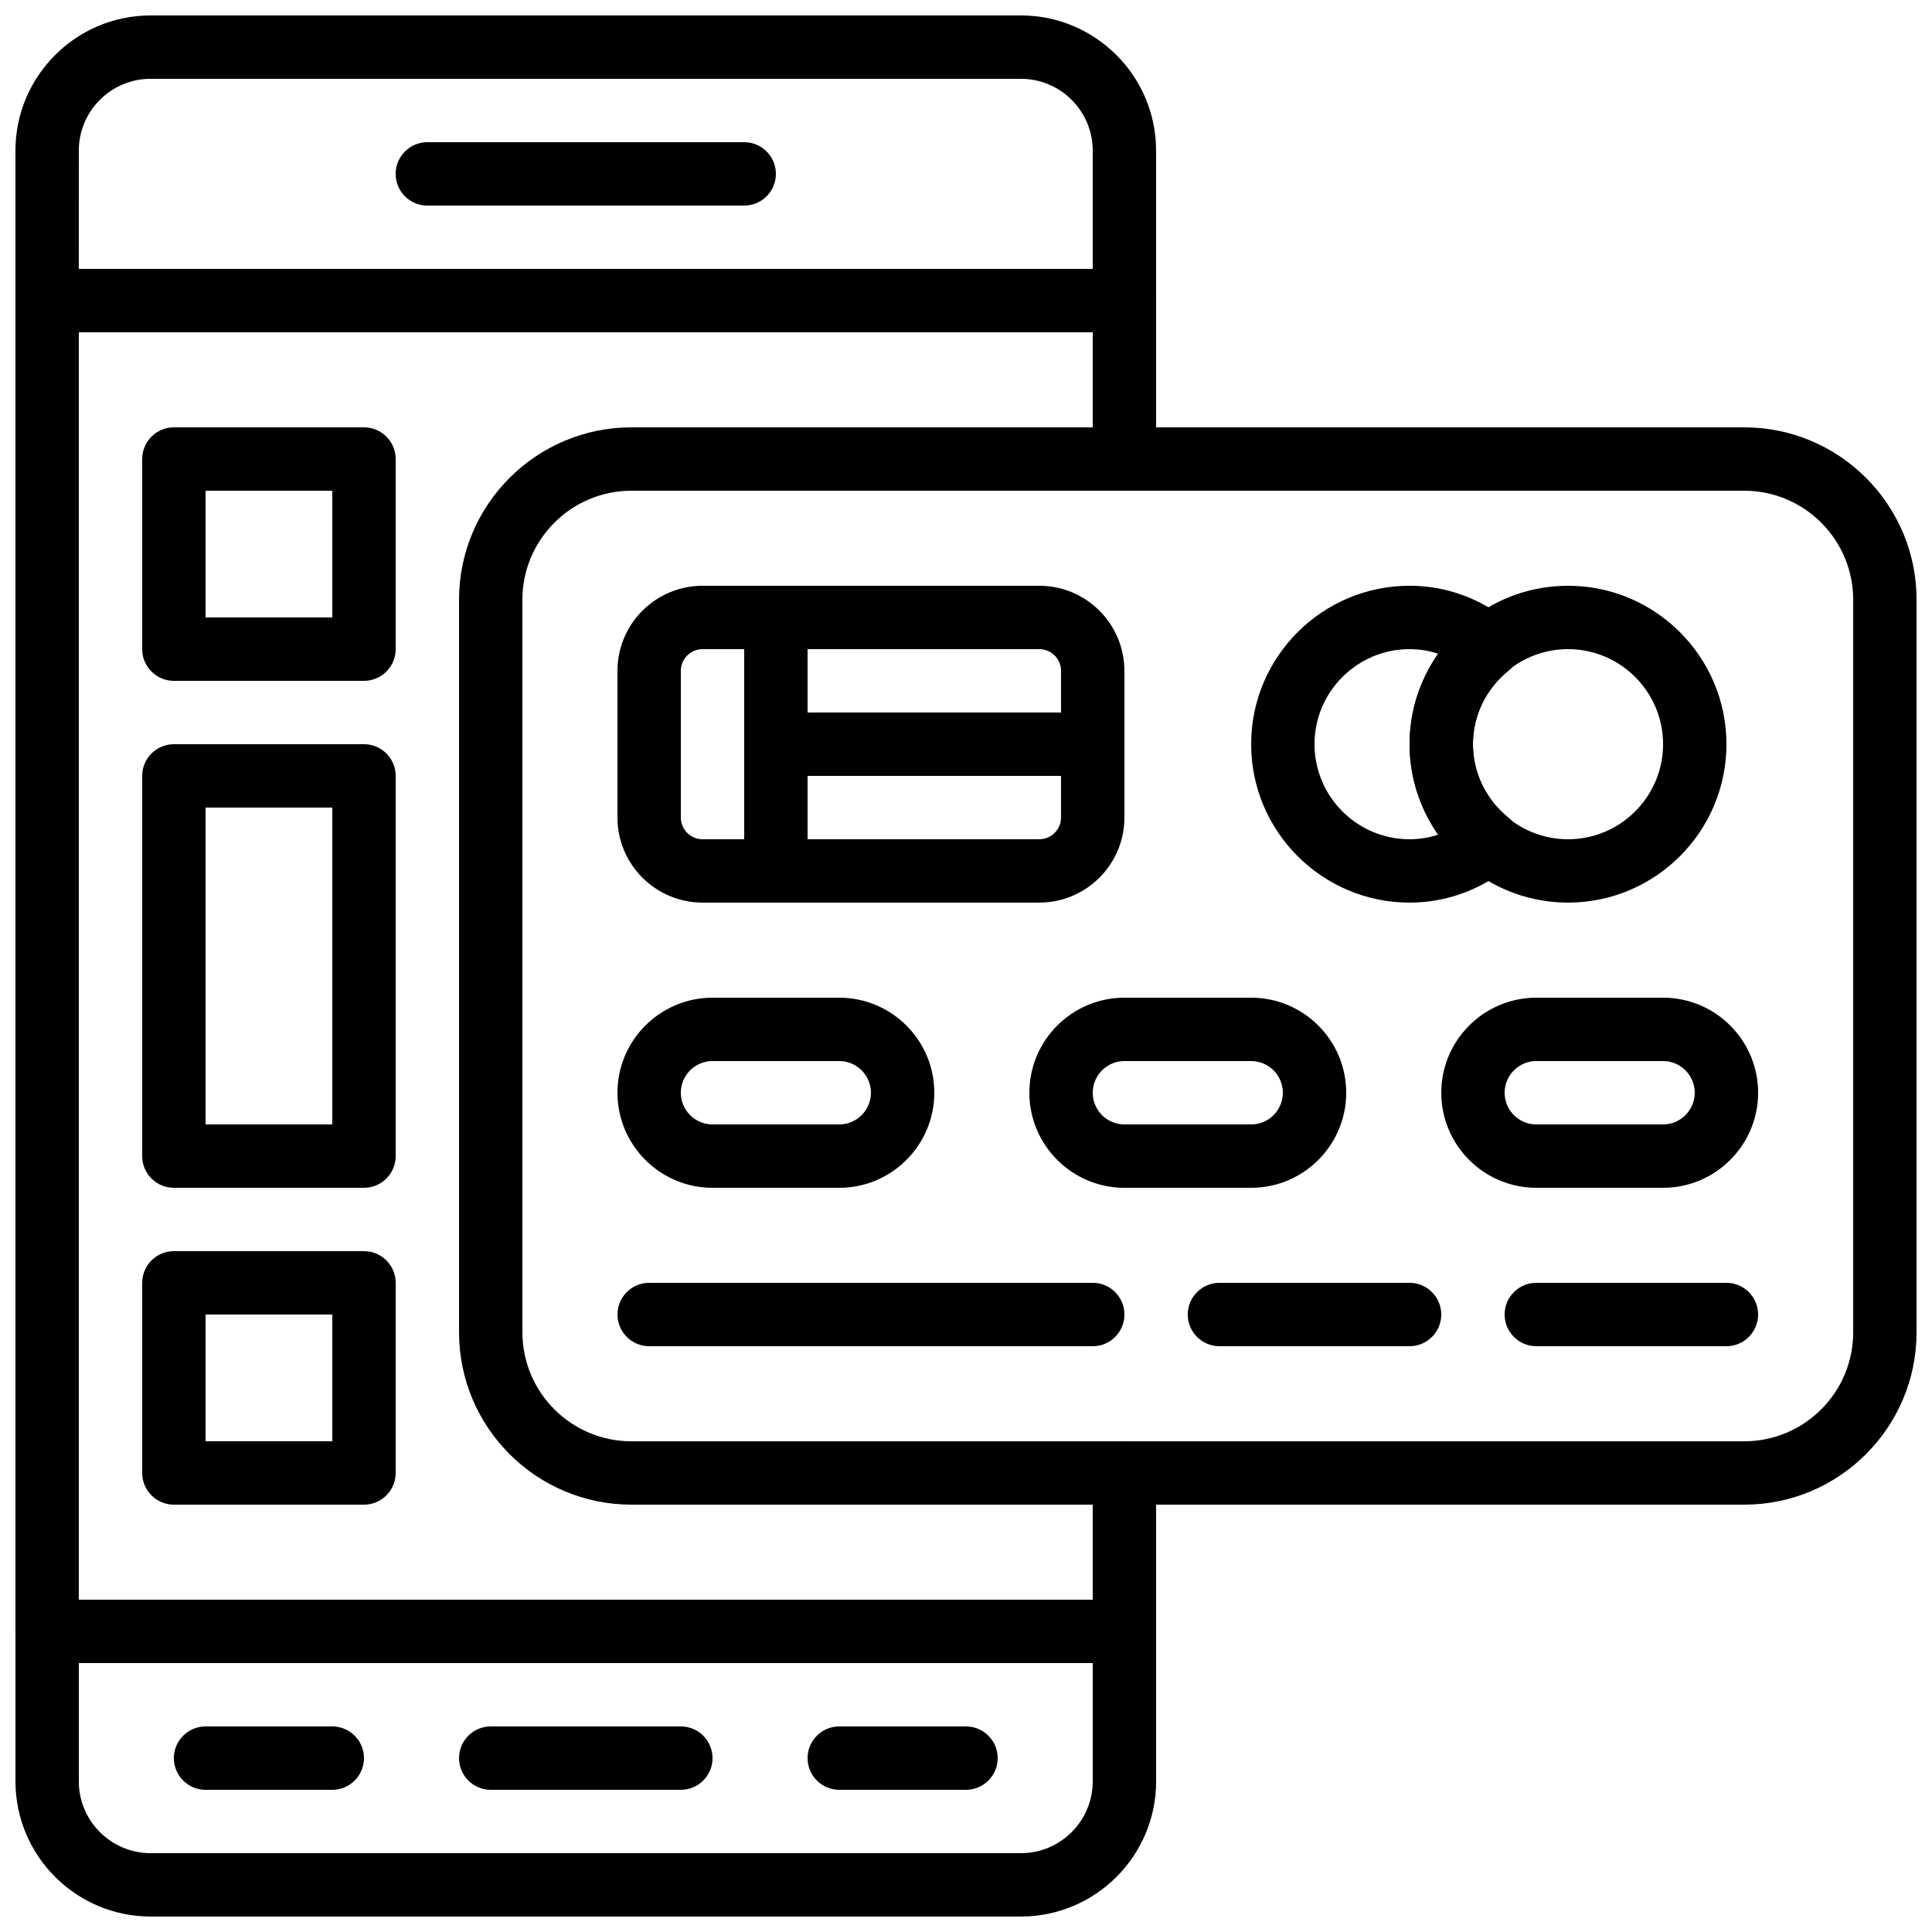 <?xml version="1.0" encoding="UTF-8"?>
<!-- Uploaded to: SVG Repo, www.svgrepo.com, Generator: SVG Repo Mixer Tools -->
<svg width="800px" height="800px" version="1.1" viewBox="144 144 512 512" xmlns="http://www.w3.org/2000/svg">
 <defs>
  <clipPath id="d">
   <path d="m148.09 567h302.91v84.902h-302.91z"/>
  </clipPath>
  <clipPath id="c">
   <path d="m148.09 148.09h302.91v84.906h-302.91z"/>
  </clipPath>
  <clipPath id="b">
   <path d="m265 257h386.9v286h-386.9z"/>
  </clipPath>
  <clipPath id="a">
   <path d="m148.09 215h302.91v370h-302.91z"/>
  </clipPath>
 </defs>
 <g clip-path="url(#d)">
  <path d="m414.56 651.9h-230.64c-19.75 0-35.82-16.07-35.82-35.82v-39.75c0-4.637 3.762-8.398 8.398-8.398h285.49c4.637 0 8.398 3.762 8.398 8.398v39.75c-0.004 19.75-16.074 35.82-35.824 35.82zm-249.67-67.172v31.355c0 10.484 8.539 19.023 19.027 19.023h230.65c10.48 0 19.02-8.539 19.02-19.027v-31.352z"/>
 </g>
 <path d="m324.43 618.32h-50.383c-4.637 0-8.398-3.762-8.398-8.398s3.762-8.398 8.398-8.398h50.383c4.637 0 8.398 3.762 8.398 8.398s-3.762 8.398-8.398 8.398z"/>
 <path d="m400 618.32h-33.586c-4.637 0-8.398-3.762-8.398-8.398s3.762-8.398 8.398-8.398h33.586c4.637 0 8.398 3.762 8.398 8.398-0.004 4.637-3.766 8.398-8.398 8.398z"/>
 <path d="m232.06 618.32h-33.586c-4.637 0-8.398-3.762-8.398-8.398s3.762-8.398 8.398-8.398h33.586c4.637 0 8.398 3.762 8.398 8.398-0.004 4.637-3.766 8.398-8.398 8.398z"/>
 <g clip-path="url(#c)">
  <path d="m441.98 232.06h-285.49c-4.637 0-8.398-3.762-8.398-8.398v-39.75c0-19.75 16.07-35.82 35.82-35.82h230.65c19.742 0 35.812 16.07 35.812 35.82v39.75c0 4.637-3.762 8.398-8.395 8.398zm-277.1-16.793h268.7v-31.355c0-10.488-8.539-19.027-19.027-19.027h-230.64c-10.488 0-19.027 8.539-19.027 19.027z"/>
 </g>
 <path d="m341.22 198.48h-83.969c-4.637 0-8.398-3.762-8.398-8.398s3.762-8.398 8.398-8.398h83.969c4.637 0 8.398 3.762 8.398 8.398-0.004 4.637-3.766 8.398-8.398 8.398z"/>
 <g clip-path="url(#b)">
  <path d="m606.22 542.75h-294.89c-25.191 0-45.68-20.488-45.68-45.68v-194.14c0-25.191 20.488-45.68 45.68-45.68h294.9c25.191 0 45.68 20.488 45.68 45.68l-0.004 194.14c0 25.191-20.488 45.68-45.68 45.68zm-294.89-268.7c-15.93 0-28.887 12.957-28.887 28.883v194.14c0 15.93 12.957 28.887 28.887 28.887h294.9c15.93 0 28.887-12.957 28.887-28.887l-0.004-194.14c0-15.93-12.957-28.887-28.887-28.887z"/>
 </g>
 <g clip-path="url(#a)">
  <path d="m441.98 584.73h-285.49c-4.637 0-8.398-3.762-8.398-8.398v-352.67c0-4.637 3.762-8.398 8.398-8.398h285.49c4.637 0 8.398 3.762 8.398 8.398v41.984c0 4.637-3.762 8.398-8.398 8.398s-8.398-3.762-8.398-8.398v-33.586h-268.7v335.87h268.7v-33.586c0-4.637 3.762-8.398 8.398-8.398s8.398 3.762 8.398 8.398v41.984c-0.004 4.637-3.766 8.398-8.398 8.398z"/>
 </g>
 <path d="m240.46 542.75h-50.379c-4.637 0-8.398-3.762-8.398-8.398v-50.383c0-4.637 3.762-8.398 8.398-8.398h50.383c4.637 0 8.398 3.762 8.398 8.398v50.383c-0.004 4.637-3.766 8.398-8.402 8.398zm-41.98-16.797h33.586v-33.586h-33.586z"/>
 <path d="m240.46 324.43h-50.379c-4.637 0-8.398-3.762-8.398-8.398v-50.383c0-4.637 3.762-8.398 8.398-8.398h50.383c4.637 0 8.398 3.762 8.398 8.398v50.383c-0.004 4.637-3.766 8.398-8.402 8.398zm-41.98-16.793h33.586v-33.586h-33.586z"/>
 <path d="m240.46 458.78h-50.379c-4.637 0-8.398-3.762-8.398-8.398v-100.76c0-4.637 3.762-8.398 8.398-8.398h50.383c4.637 0 8.398 3.762 8.398 8.398v100.76c-0.004 4.637-3.766 8.398-8.402 8.398zm-41.98-16.793h33.586v-83.969h-33.586z"/>
 <path d="m419.42 383.2h-89.227c-12.445 0-22.562-10.117-22.562-22.559v-38.852c0-12.438 10.117-22.555 22.562-22.555h89.234c12.434 0 22.555 10.117 22.555 22.562v38.852c0 12.434-10.121 22.551-22.562 22.551zm-89.227-67.172c-3.184 0-5.769 2.586-5.769 5.769v38.852c0 3.172 2.586 5.758 5.769 5.758h89.234c3.172 0 5.758-2.586 5.758-5.766v-38.852c0-3.176-2.586-5.762-5.766-5.762z"/>
 <path d="m349.62 383.2c-4.637 0-8.398-3.762-8.398-8.398v-67.176c0-4.637 3.762-8.398 8.398-8.398 4.637 0 8.398 3.762 8.398 8.398v67.176c0 4.637-3.762 8.398-8.398 8.398z"/>
 <path d="m433.59 349.62h-83.969c-4.637 0-8.398-3.762-8.398-8.398s3.762-8.398 8.398-8.398h83.969c4.637 0 8.398 3.762 8.398 8.398s-3.762 8.398-8.398 8.398z"/>
 <path d="m559.54 383.2c-23.148 0-41.984-18.836-41.984-41.984s18.836-41.984 41.984-41.984c23.148 0 41.984 18.836 41.984 41.984 0 23.152-18.836 41.984-41.984 41.984zm0-67.172c-13.887 0-25.191 11.301-25.191 25.191 0 13.887 11.301 25.191 25.191 25.191 13.887 0 25.191-11.301 25.191-25.191s-11.305-25.191-25.191-25.191z"/>
 <path d="m517.55 383.2c-23.148 0-41.984-18.836-41.984-41.984s18.836-41.984 41.984-41.984c9.555 0 18.641 3.258 26.266 9.43 1.973 1.594 3.125 3.996 3.125 6.531 0 2.535-1.148 4.938-3.125 6.531-6.023 4.867-9.473 11.969-9.473 19.496 0 7.523 3.449 14.629 9.473 19.496 1.973 1.594 3.125 3.996 3.125 6.531s-1.148 4.938-3.125 6.531c-7.625 6.164-16.711 9.422-26.266 9.422zm0-67.172c-13.887 0-25.191 11.301-25.191 25.191 0 13.887 11.301 25.191 25.191 25.191 2.613 0 5.18-0.418 7.633-1.234-4.93-6.973-7.633-15.285-7.633-23.957 0-8.676 2.703-16.988 7.633-23.957-2.453-0.816-5.023-1.234-7.633-1.234z"/>
 <path d="m366.41 458.78h-33.586c-13.887 0-25.191-11.301-25.191-25.191 0-13.887 11.301-25.191 25.191-25.191h33.586c13.887 0 25.191 11.301 25.191 25.191 0 13.887-11.301 25.191-25.191 25.191zm-33.586-33.59c-4.625 0-8.398 3.769-8.398 8.398 0 4.625 3.769 8.398 8.398 8.398h33.586c4.625 0 8.398-3.769 8.398-8.398 0-4.625-3.769-8.398-8.398-8.398z"/>
 <path d="m475.57 458.78h-33.586c-13.887 0-25.191-11.301-25.191-25.191 0-13.887 11.301-25.191 25.191-25.191h33.586c13.887 0 25.191 11.301 25.191 25.191 0 13.887-11.305 25.191-25.191 25.191zm-33.586-33.59c-4.625 0-8.398 3.769-8.398 8.398 0 4.625 3.769 8.398 8.398 8.398h33.586c4.625 0 8.398-3.769 8.398-8.398 0-4.625-3.769-8.398-8.398-8.398z"/>
 <path d="m584.73 458.78h-33.586c-13.887 0-25.191-11.301-25.191-25.191 0-13.887 11.301-25.191 25.191-25.191h33.586c13.887 0 25.191 11.301 25.191 25.191-0.004 13.887-11.305 25.191-25.191 25.191zm-33.59-33.59c-4.625 0-8.398 3.769-8.398 8.398 0 4.625 3.769 8.398 8.398 8.398h33.586c4.625 0 8.398-3.769 8.398-8.398 0-4.625-3.769-8.398-8.398-8.398z"/>
 <path d="m433.59 500.76h-117.55c-4.637 0-8.398-3.762-8.398-8.398s3.762-8.398 8.398-8.398h117.55c4.637 0 8.398 3.762 8.398 8.398s-3.762 8.398-8.398 8.398z"/>
 <path d="m601.52 500.76h-50.383c-4.637 0-8.398-3.762-8.398-8.398s3.762-8.398 8.398-8.398h50.383c4.637 0 8.398 3.762 8.398 8.398-0.004 4.637-3.766 8.398-8.398 8.398z"/>
 <path d="m517.55 500.76h-50.383c-4.637 0-8.398-3.762-8.398-8.398s3.762-8.398 8.398-8.398h50.383c4.637 0 8.398 3.762 8.398 8.398-0.004 4.637-3.766 8.398-8.398 8.398z"/>
</svg>